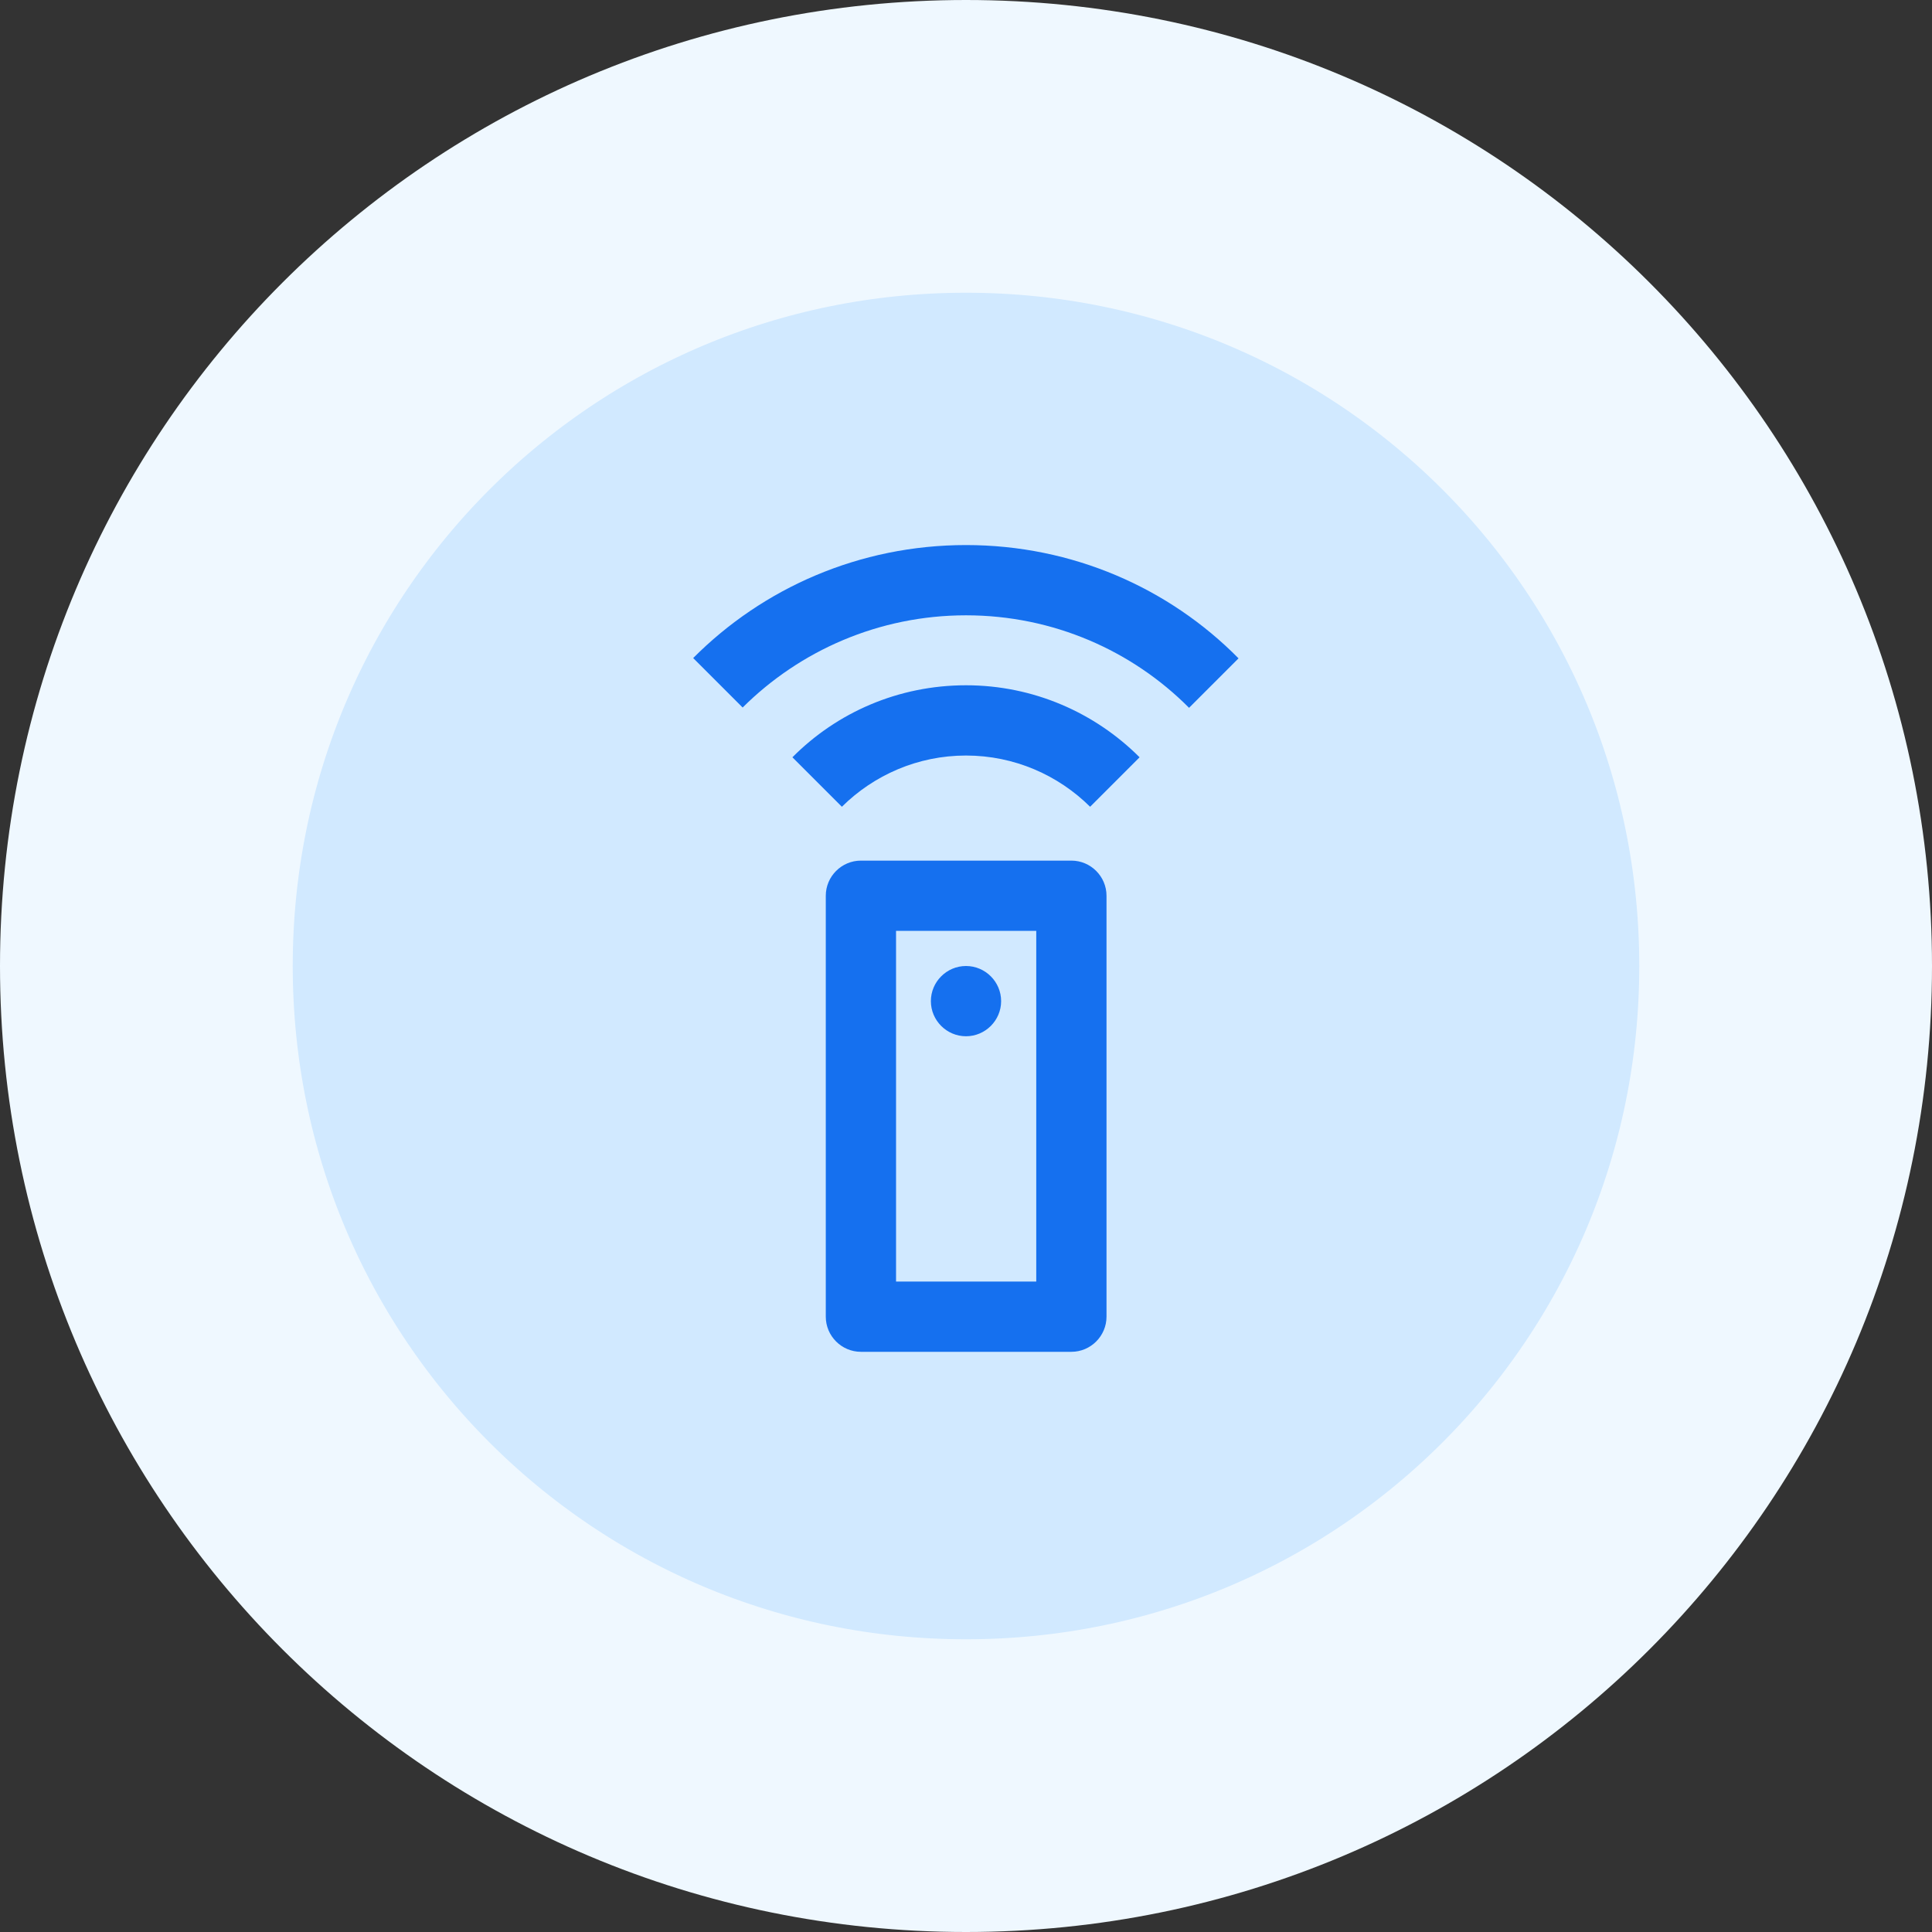 <svg xmlns="http://www.w3.org/2000/svg" xmlns:xlink="http://www.w3.org/1999/xlink" id="Layer_2" data-name="Layer 2" viewBox="0 0 66 66"><rect x="0" y="0" width="66" height="66" fill="#333333" stroke="none"/><defs><style> .cls-1 { fill: #1570ef; } .cls-2 { clip-path: url(#clippath); } .cls-3 { stroke: #eff8ff; stroke-width: 10px; } .cls-3, .cls-4 { fill: none; } .cls-5 { fill: #d1e9ff; } </style><clipPath id="clippath"><rect class="cls-4" x="18.62" y="18.62" width="28.76" height="28.76"></rect></clipPath></defs><g id="Layer_1-2" data-name="Layer 1"><g><g><path class="cls-5" d="m33,5h0c15.5,0,28,12.5,28,28h0c0,15.5-12.5,28-28,28h0c-15.5,0-28-12.5-28-28h0c0-15.5,12.5-28,28-28Z"></path><path class="cls-3" d="m33,5h0c15.5,0,28,12.5,28,28h0c0,15.5-12.5,28-28,28h0c-15.5,0-28-12.5-28-28h0c0-15.5,12.5-28,28-28Z"></path></g><g class="cls-2"><g><path class="cls-1" d="m36.6,29.4h-7.19c-.66,0-1.2.54-1.2,1.2v14.38c0,.66.54,1.2,1.2,1.2h7.19c.66,0,1.2-.54,1.2-1.2v-14.38c0-.66-.54-1.2-1.2-1.2Zm-1.2,14.38h-4.79v-11.98h4.79v11.98Z"></path><path class="cls-1" d="m33,35.4c.66,0,1.2-.54,1.2-1.2s-.54-1.2-1.2-1.2-1.2.54-1.2,1.2.54,1.2,1.2,1.2Z"></path><path class="cls-1" d="m27.07,25.87l1.69,1.69c1.09-1.08,2.59-1.75,4.24-1.75s3.15.67,4.24,1.75l1.69-1.69c-1.52-1.52-3.62-2.46-5.93-2.46s-4.41.93-5.93,2.46Zm5.93-7.25c-3.64,0-6.94,1.47-9.32,3.86l1.69,1.69c1.95-1.94,4.65-3.15,7.63-3.15s5.68,1.21,7.62,3.16l1.69-1.69c-2.37-2.4-5.67-3.87-9.31-3.87Z"></path></g></g></g></g></svg>